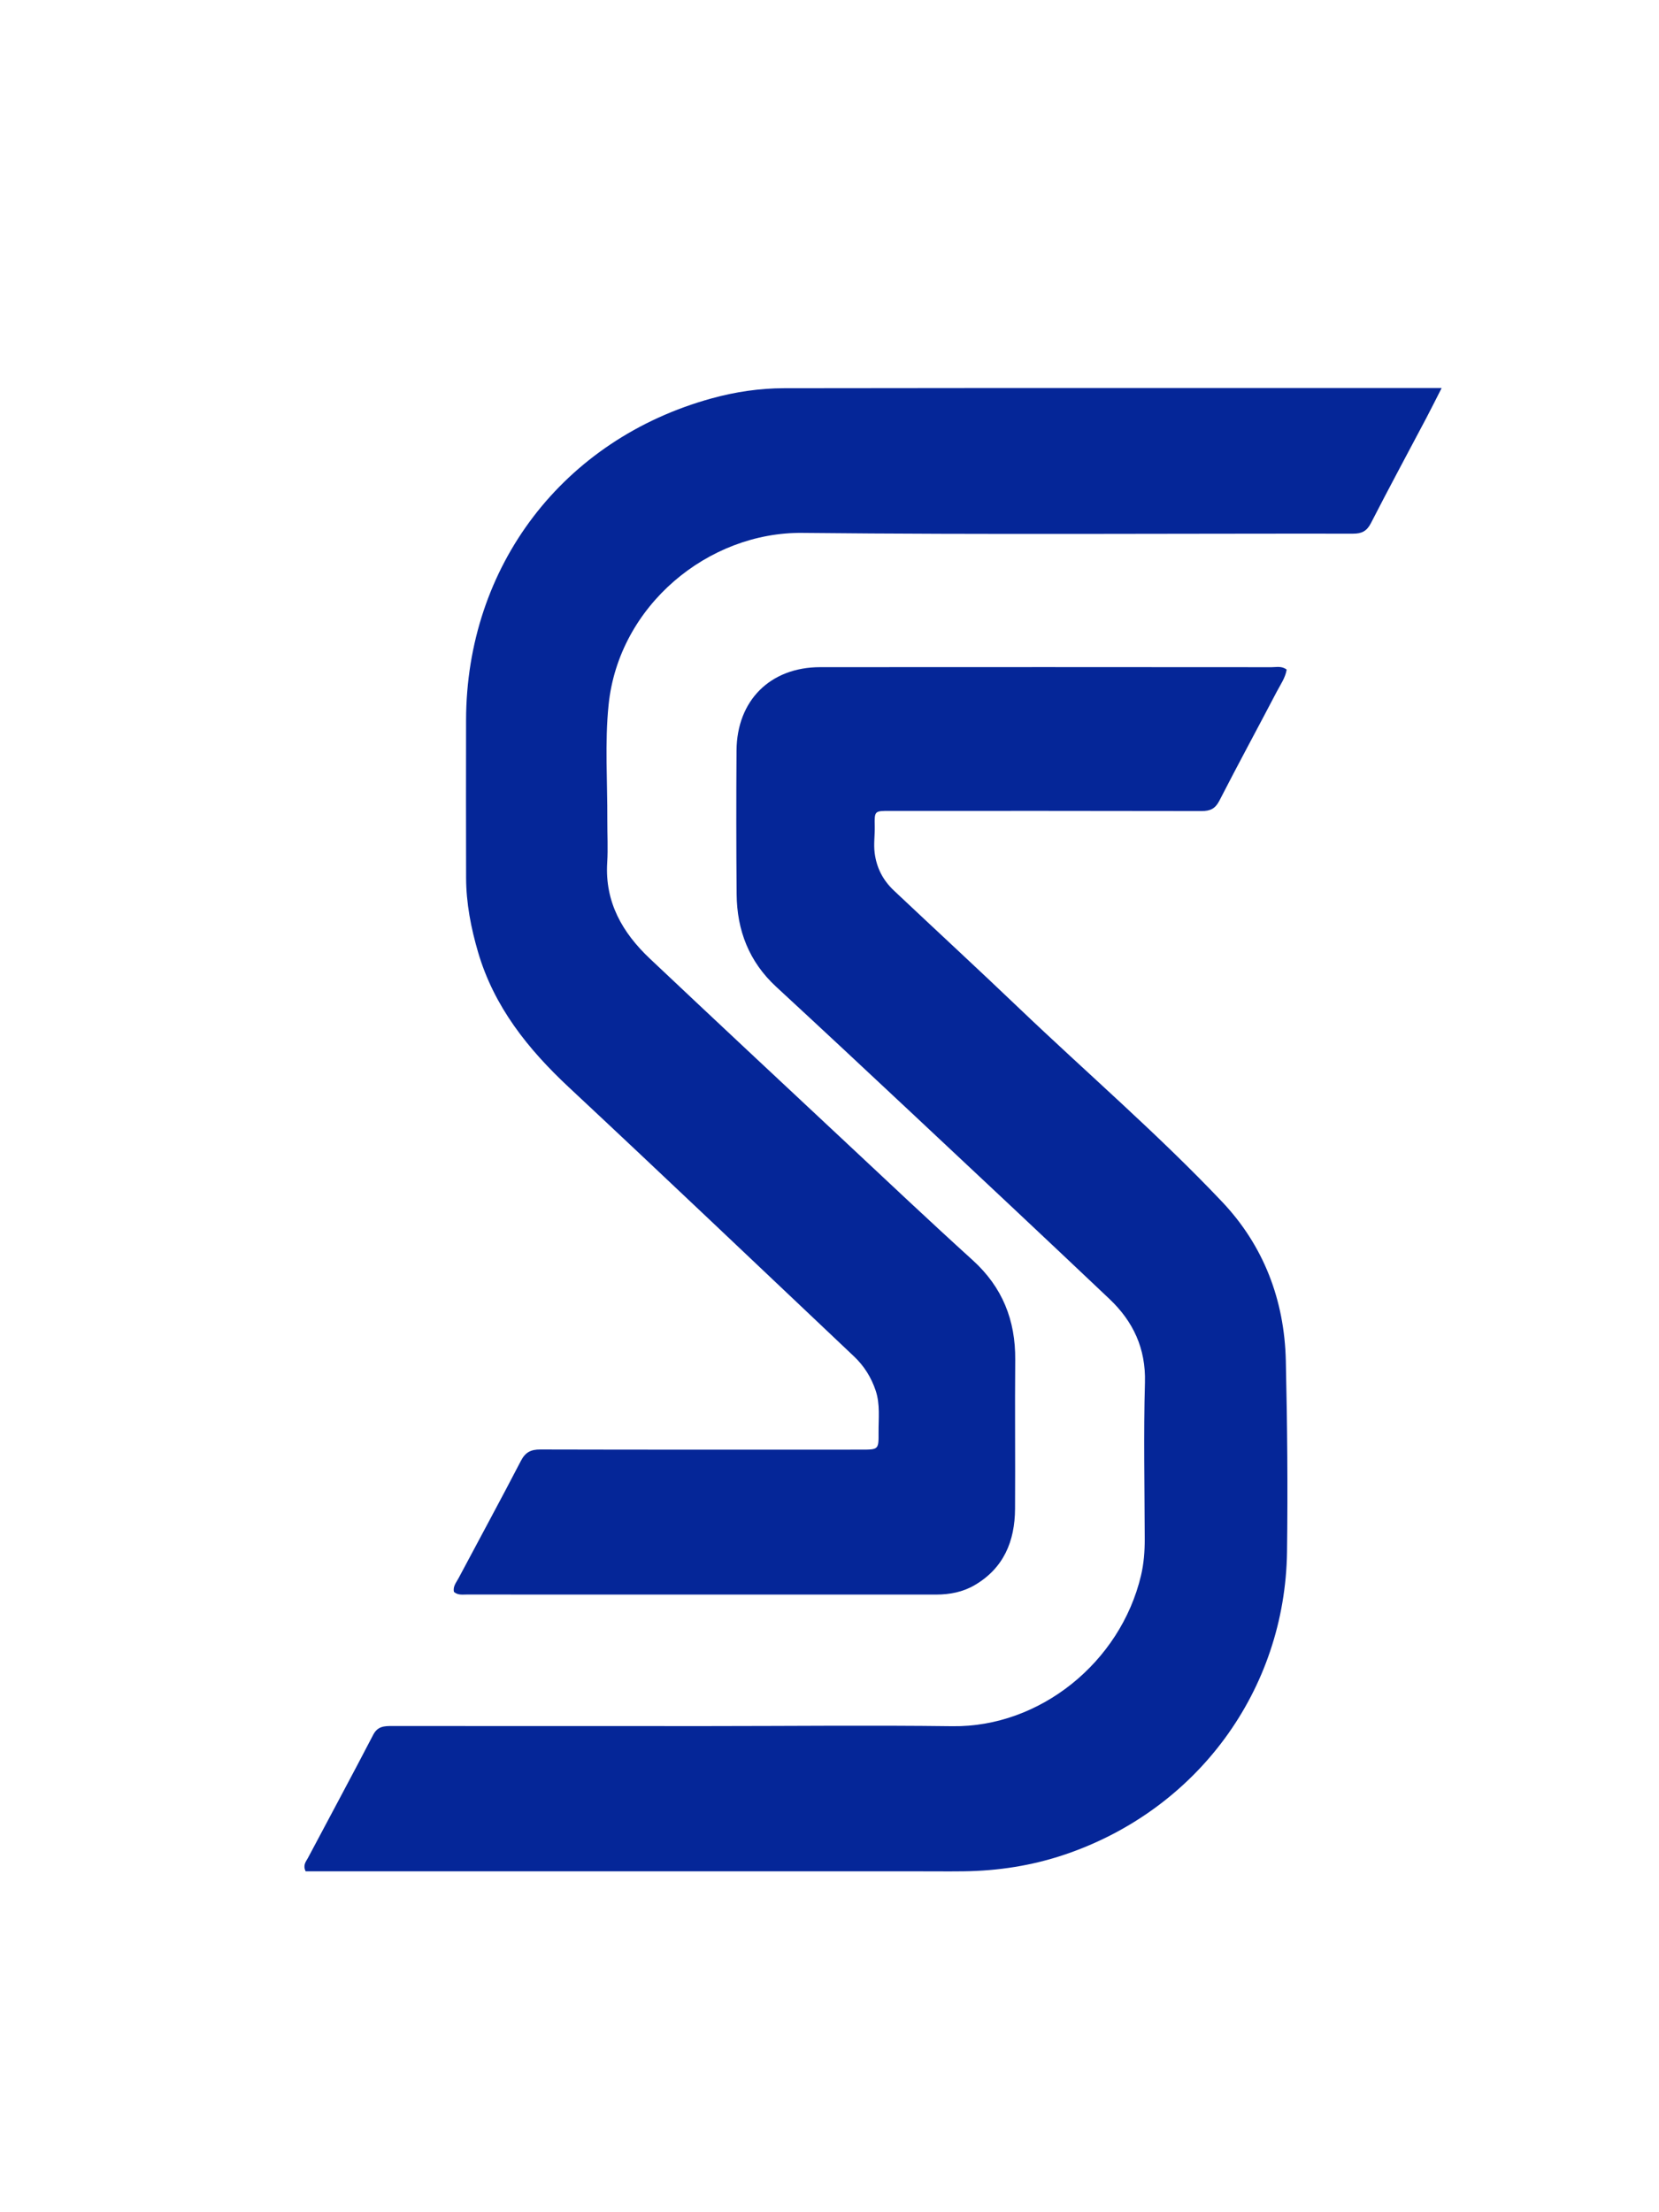 <?xml version="1.0" encoding="UTF-8"?>
<svg xmlns="http://www.w3.org/2000/svg" xmlns:xlink="http://www.w3.org/1999/xlink" version="1.1" id="Layer_1" x="0px" y="0px" width="100%" viewBox="0 0 768 1024" xml:space="preserve">
<path fill="#052698" opacity="1" stroke="none" d=" M448,179.618   C521.066,179.618 593.633,179.618 667.379,179.618   C664.607,185.046 662.493,189.309 660.272,193.516   C651.715,209.72 642.997,225.84 634.644,242.148   C632.741,245.863 630.391,247.026 626.436,247.022   C541.441,246.93 456.439,247.548 371.453,246.667   C327.87,246.215 286.441,280.293 281.736,326.246   C279.928,343.903 281.233,361.88 281.145,379.711   C281.113,386.21 281.501,392.732 281.096,399.206   C279.946,417.559 288.134,431.742 300.861,443.755   C331.031,472.23 361.354,500.544 391.659,528.875   C411.132,547.081 430.509,565.395 450.26,583.295   C464.046,595.788 470.142,611.105 469.978,629.467   C469.771,652.464 470.046,675.465 469.895,698.463   C469.797,713.375 464.679,725.855 451.195,733.739   C445.739,736.929 439.688,738.1 433.445,738.102   C360.948,738.126 288.452,738.115 215.955,738.088   C214.008,738.087 211.93,738.428 210.157,736.874   C209.555,734.348 211.236,732.482 212.28,730.515   C221.886,712.416 231.693,694.421 241.125,676.232   C243.212,672.208 245.737,670.936 250.112,670.947   C299.609,671.073 349.107,671.022 398.605,671.016   C406.7,671.014 406.77,671.006 406.709,663.118   C406.659,656.648 407.495,650.079 405.405,643.775   C403.382,637.672 400.05,632.312 395.355,627.874   C351.398,586.328 307.596,544.616 263.389,503.336   C244.415,485.618 228.702,465.999 221.299,440.703   C218.022,429.503 215.802,418.062 215.772,406.328   C215.711,381.995 215.715,357.663 215.758,333.331   C215.885,262.076 260.655,203.334 329.46,184.4   C340.381,181.394 351.607,179.713 363.004,179.699   C391.169,179.664 419.335,179.644 448,179.618  z"></path>
<path fill="#052698" opacity="1" stroke="none" d=" M424,866.203   C329.396,866.202 235.292,866.202 141.484,866.202   C140.086,863.251 141.688,861.651 142.571,859.985   C152.628,840.993 162.854,822.089 172.759,803.018   C174.838,799.016 177.878,798.945 181.472,798.948   C230.137,798.982 278.801,798.987 327.465,798.98   C365.297,798.976 403.133,798.55 440.958,799.034   C481.317,799.55 518.653,769.548 528.201,729.304   C529.51,723.787 529.942,718.143 529.928,712.457   C529.869,688.292 529.348,664.112 530.029,639.966   C530.475,624.181 524.584,611.688 513.612,601.288   C483.016,572.288 452.24,543.477 421.478,514.653   C400.809,495.287 380.103,475.96 359.296,456.742   C346.75,445.155 341.159,430.653 341.008,413.927   C340.809,391.763 340.805,369.595 340.957,347.431   C341.115,324.223 356.572,308.836 379.699,308.817   C449.362,308.759 519.025,308.789 588.689,308.833   C590.923,308.834 593.343,308.182 595.64,309.946   C595.022,313.773 592.747,316.919 591.016,320.229   C582.215,337.057 573.144,353.745 564.477,370.641   C562.563,374.373 560.22,375.431 556.272,375.423   C508.108,375.316 459.943,375.352 411.779,375.353   C404.918,375.353 404.776,375.361 404.948,382.352   C405.05,386.504 404.369,390.603 404.905,394.81   C405.794,401.79 408.815,407.515 413.812,412.225   C433.09,430.395 452.569,448.354 471.726,466.65   C503.051,496.568 535.977,524.852 565.769,556.309   C584.968,576.58 594.608,601.788 595.244,629.813   C595.913,659.292 596.193,688.798 595.8,718.28   C594.944,782.45 554.191,837.655 493.083,858.391   C477.805,863.575 462.088,866.006 446,866.198   C438.835,866.284 431.667,866.206 424,866.203  z"></path>
</svg>
